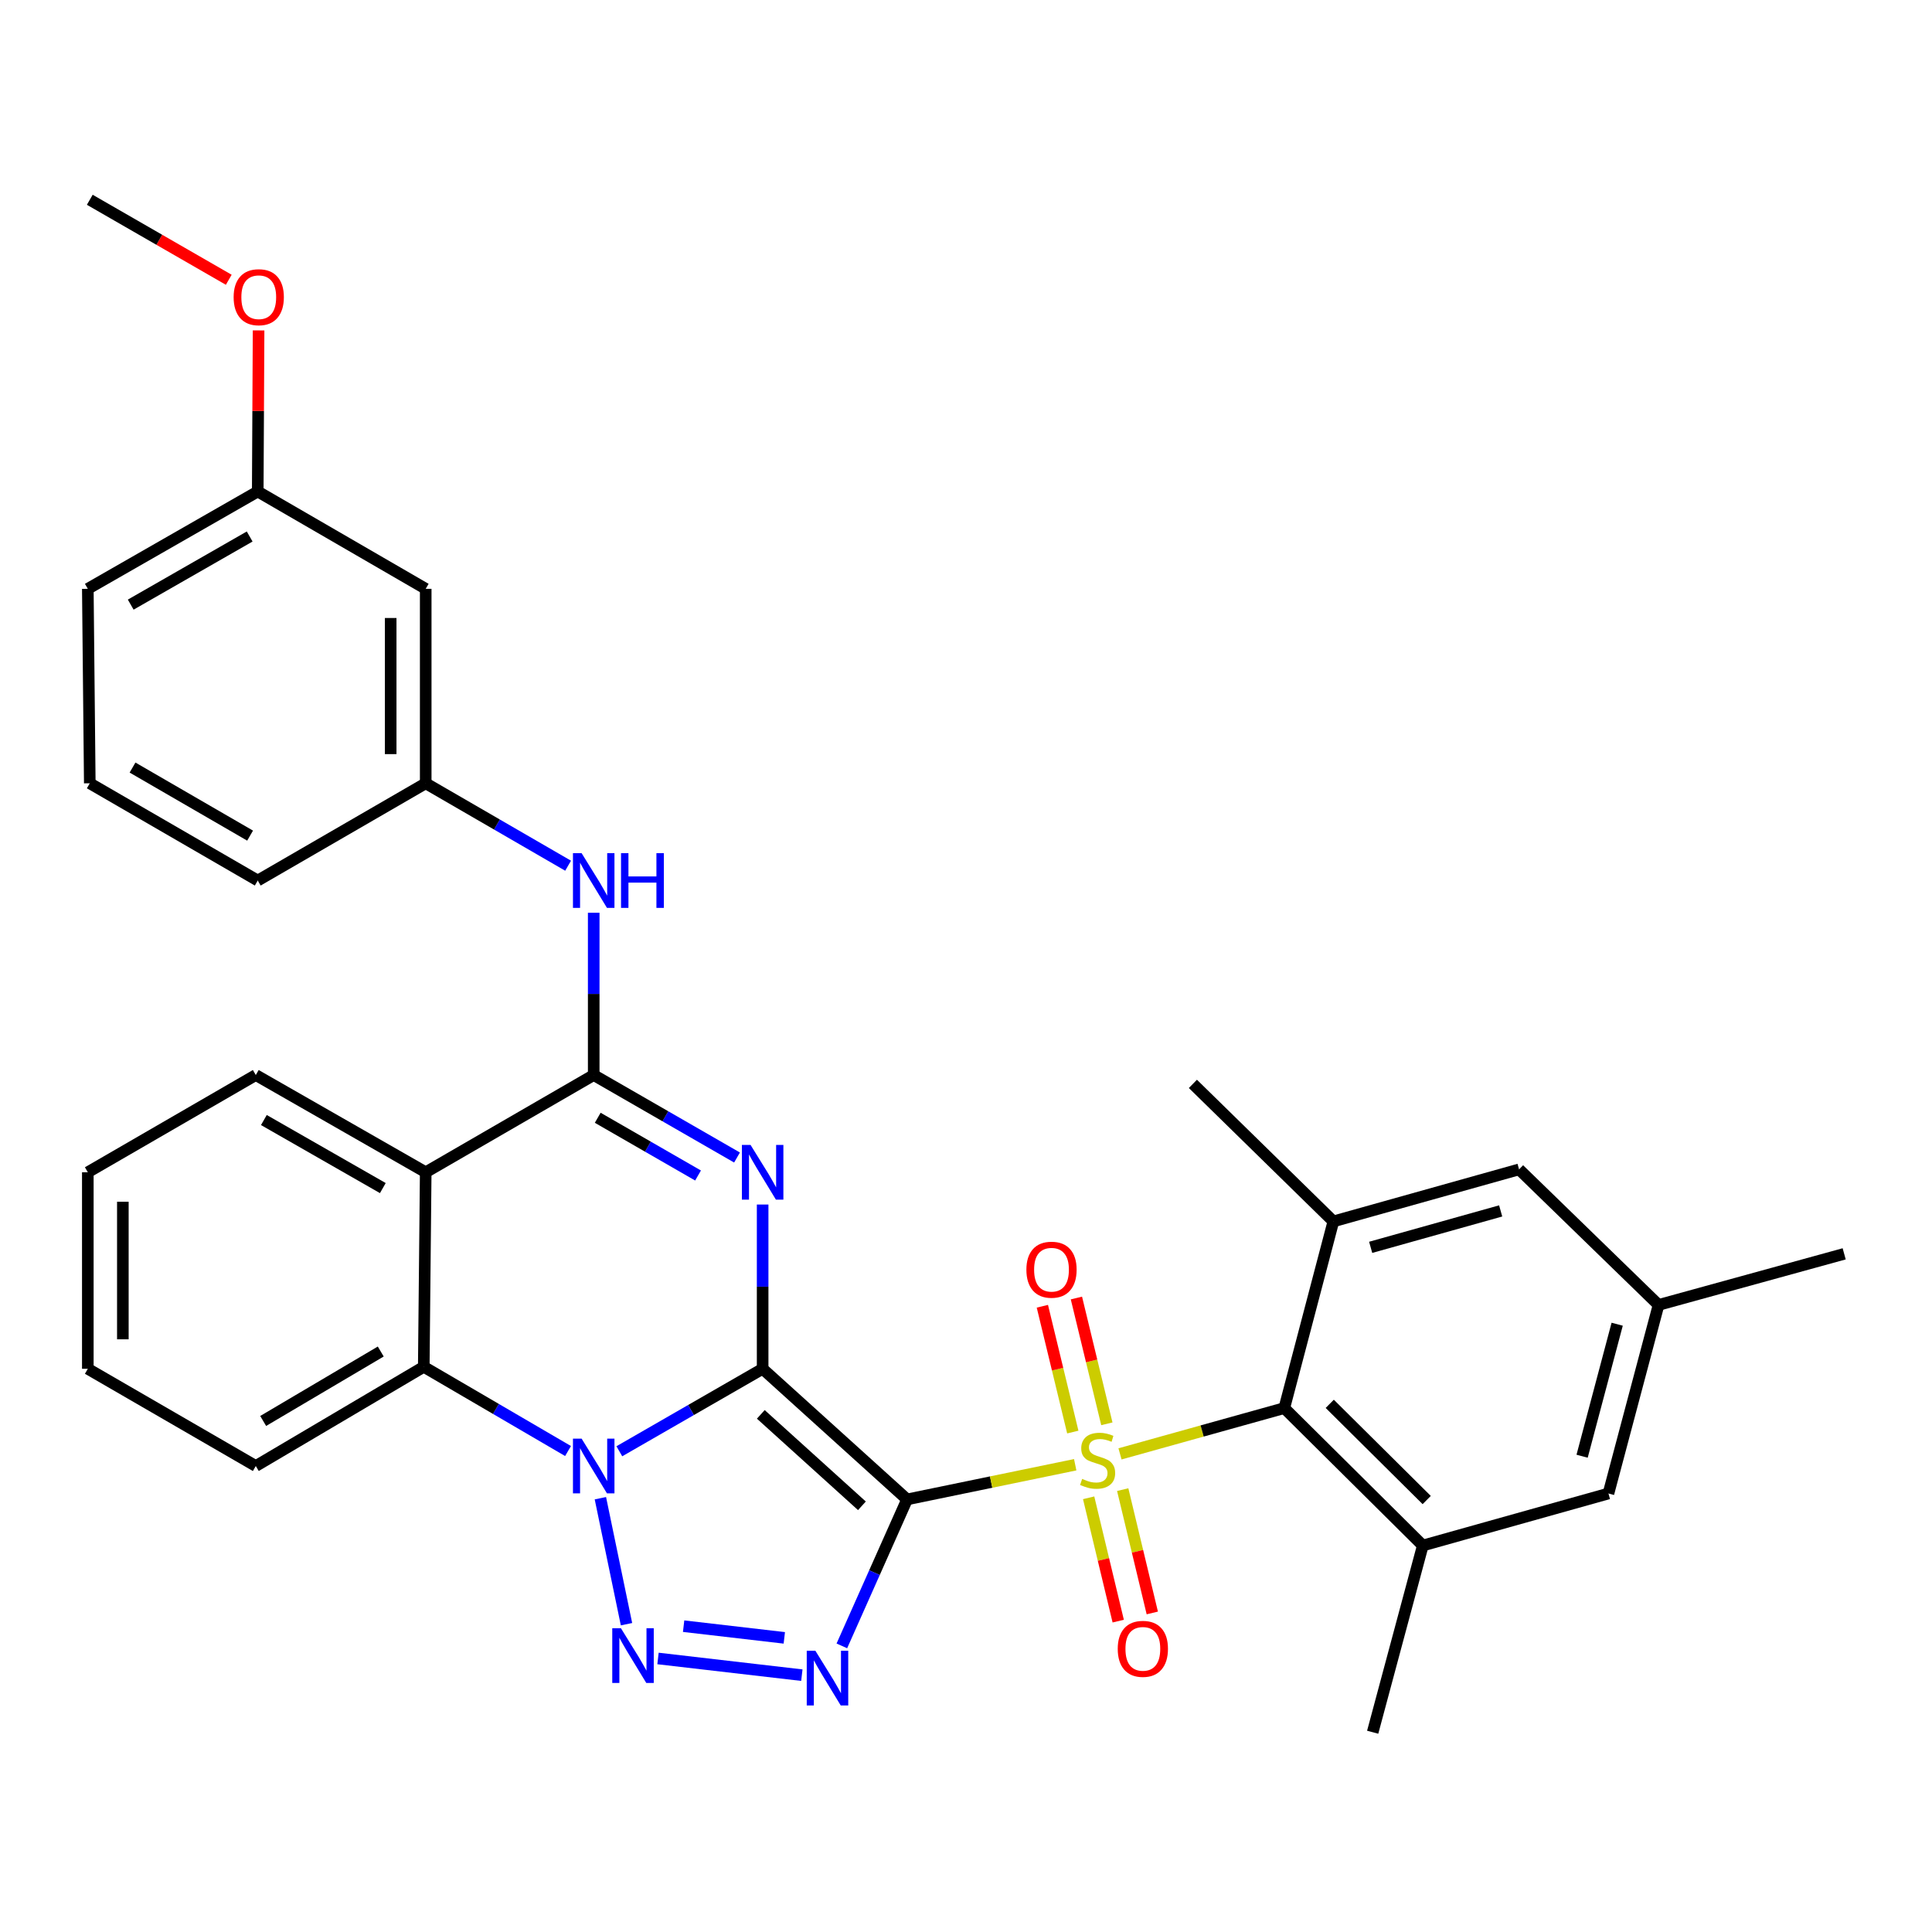 <?xml version='1.0' encoding='iso-8859-1'?>
<svg version='1.1' baseProfile='full'
              xmlns='http://www.w3.org/2000/svg'
                      xmlns:rdkit='http://www.rdkit.org/xml'
                      xmlns:xlink='http://www.w3.org/1999/xlink'
                  xml:space='preserve'
width='1000px' height='1000px' viewBox='0 0 1000 1000'>
<!-- END OF HEADER -->
<rect style='opacity:1.0;fill:#FFFFFF;stroke:none' width='1000' height='1000' x='0' y='0'> </rect>
<path class='bond-0' d='M 394.741,708.484 L 469.504,776.094' style='fill:none;fill-rule:evenodd;stroke:#000000;stroke-width:6px;stroke-linecap:butt;stroke-linejoin:miter;stroke-opacity:1' />
<path class='bond-0' d='M 393.792,732.075 L 446.126,779.403' style='fill:none;fill-rule:evenodd;stroke:#000000;stroke-width:6px;stroke-linecap:butt;stroke-linejoin:miter;stroke-opacity:1' />
<path class='bond-2' d='M 394.741,708.484 L 357.653,729.829' style='fill:none;fill-rule:evenodd;stroke:#000000;stroke-width:6px;stroke-linecap:butt;stroke-linejoin:miter;stroke-opacity:1' />
<path class='bond-2' d='M 357.653,729.829 L 320.565,751.173' style='fill:none;fill-rule:evenodd;stroke:#0000FF;stroke-width:6px;stroke-linecap:butt;stroke-linejoin:miter;stroke-opacity:1' />
<path class='bond-3' d='M 394.741,708.484 L 394.741,665.974' style='fill:none;fill-rule:evenodd;stroke:#000000;stroke-width:6px;stroke-linecap:butt;stroke-linejoin:miter;stroke-opacity:1' />
<path class='bond-3' d='M 394.741,665.974 L 394.741,623.464' style='fill:none;fill-rule:evenodd;stroke:#0000FF;stroke-width:6px;stroke-linecap:butt;stroke-linejoin:miter;stroke-opacity:1' />
<path class='bond-1' d='M 469.504,776.094 L 513.016,767.12' style='fill:none;fill-rule:evenodd;stroke:#000000;stroke-width:6px;stroke-linecap:butt;stroke-linejoin:miter;stroke-opacity:1' />
<path class='bond-1' d='M 513.016,767.12 L 556.527,758.146' style='fill:none;fill-rule:evenodd;stroke:#CCCC00;stroke-width:6px;stroke-linecap:butt;stroke-linejoin:miter;stroke-opacity:1' />
<path class='bond-4' d='M 469.504,776.094 L 452.623,814.001' style='fill:none;fill-rule:evenodd;stroke:#000000;stroke-width:6px;stroke-linecap:butt;stroke-linejoin:miter;stroke-opacity:1' />
<path class='bond-4' d='M 452.623,814.001 L 435.742,851.908' style='fill:none;fill-rule:evenodd;stroke:#0000FF;stroke-width:6px;stroke-linecap:butt;stroke-linejoin:miter;stroke-opacity:1' />
<path class='bond-8' d='M 579.712,752.524 L 622.231,740.674' style='fill:none;fill-rule:evenodd;stroke:#CCCC00;stroke-width:6px;stroke-linecap:butt;stroke-linejoin:miter;stroke-opacity:1' />
<path class='bond-8' d='M 622.231,740.674 L 664.75,728.824' style='fill:none;fill-rule:evenodd;stroke:#000000;stroke-width:6px;stroke-linecap:butt;stroke-linejoin:miter;stroke-opacity:1' />
<path class='bond-13' d='M 572.907,736.964 L 565.029,704.407' style='fill:none;fill-rule:evenodd;stroke:#CCCC00;stroke-width:6px;stroke-linecap:butt;stroke-linejoin:miter;stroke-opacity:1' />
<path class='bond-13' d='M 565.029,704.407 L 557.152,671.85' style='fill:none;fill-rule:evenodd;stroke:#FF0000;stroke-width:6px;stroke-linecap:butt;stroke-linejoin:miter;stroke-opacity:1' />
<path class='bond-13' d='M 555.281,741.229 L 547.404,708.672' style='fill:none;fill-rule:evenodd;stroke:#CCCC00;stroke-width:6px;stroke-linecap:butt;stroke-linejoin:miter;stroke-opacity:1' />
<path class='bond-13' d='M 547.404,708.672 L 539.526,676.114' style='fill:none;fill-rule:evenodd;stroke:#FF0000;stroke-width:6px;stroke-linecap:butt;stroke-linejoin:miter;stroke-opacity:1' />
<path class='bond-14' d='M 563.479,775.258 L 571.135,807.174' style='fill:none;fill-rule:evenodd;stroke:#CCCC00;stroke-width:6px;stroke-linecap:butt;stroke-linejoin:miter;stroke-opacity:1' />
<path class='bond-14' d='M 571.135,807.174 L 578.791,839.089' style='fill:none;fill-rule:evenodd;stroke:#FF0000;stroke-width:6px;stroke-linecap:butt;stroke-linejoin:miter;stroke-opacity:1' />
<path class='bond-14' d='M 581.113,771.028 L 588.769,802.943' style='fill:none;fill-rule:evenodd;stroke:#CCCC00;stroke-width:6px;stroke-linecap:butt;stroke-linejoin:miter;stroke-opacity:1' />
<path class='bond-14' d='M 588.769,802.943 L 596.425,834.859' style='fill:none;fill-rule:evenodd;stroke:#FF0000;stroke-width:6px;stroke-linecap:butt;stroke-linejoin:miter;stroke-opacity:1' />
<path class='bond-5' d='M 310.758,775.471 L 324.277,840.683' style='fill:none;fill-rule:evenodd;stroke:#0000FF;stroke-width:6px;stroke-linecap:butt;stroke-linejoin:miter;stroke-opacity:1' />
<path class='bond-9' d='M 294.017,751.05 L 256.679,729.253' style='fill:none;fill-rule:evenodd;stroke:#0000FF;stroke-width:6px;stroke-linecap:butt;stroke-linejoin:miter;stroke-opacity:1' />
<path class='bond-9' d='M 256.679,729.253 L 219.342,707.456' style='fill:none;fill-rule:evenodd;stroke:#000000;stroke-width:6px;stroke-linecap:butt;stroke-linejoin:miter;stroke-opacity:1' />
<path class='bond-6' d='M 381.479,599.128 L 344.391,577.783' style='fill:none;fill-rule:evenodd;stroke:#0000FF;stroke-width:6px;stroke-linecap:butt;stroke-linejoin:miter;stroke-opacity:1' />
<path class='bond-6' d='M 344.391,577.783 L 307.303,556.438' style='fill:none;fill-rule:evenodd;stroke:#000000;stroke-width:6px;stroke-linecap:butt;stroke-linejoin:miter;stroke-opacity:1' />
<path class='bond-6' d='M 361.307,608.441 L 335.345,593.5' style='fill:none;fill-rule:evenodd;stroke:#0000FF;stroke-width:6px;stroke-linecap:butt;stroke-linejoin:miter;stroke-opacity:1' />
<path class='bond-6' d='M 335.345,593.5 L 309.384,578.558' style='fill:none;fill-rule:evenodd;stroke:#000000;stroke-width:6px;stroke-linecap:butt;stroke-linejoin:miter;stroke-opacity:1' />
<path class='bond-34' d='M 415.036,867.059 L 340.583,858.424' style='fill:none;fill-rule:evenodd;stroke:#0000FF;stroke-width:6px;stroke-linecap:butt;stroke-linejoin:miter;stroke-opacity:1' />
<path class='bond-34' d='M 405.957,847.751 L 353.841,841.705' style='fill:none;fill-rule:evenodd;stroke:#0000FF;stroke-width:6px;stroke-linecap:butt;stroke-linejoin:miter;stroke-opacity:1' />
<path class='bond-7' d='M 307.303,556.438 L 220.349,606.76' style='fill:none;fill-rule:evenodd;stroke:#000000;stroke-width:6px;stroke-linecap:butt;stroke-linejoin:miter;stroke-opacity:1' />
<path class='bond-12' d='M 307.303,556.438 L 307.303,514.439' style='fill:none;fill-rule:evenodd;stroke:#000000;stroke-width:6px;stroke-linecap:butt;stroke-linejoin:miter;stroke-opacity:1' />
<path class='bond-12' d='M 307.303,514.439 L 307.303,472.439' style='fill:none;fill-rule:evenodd;stroke:#0000FF;stroke-width:6px;stroke-linecap:butt;stroke-linejoin:miter;stroke-opacity:1' />
<path class='bond-21' d='M 220.349,606.76 L 132.398,556.438' style='fill:none;fill-rule:evenodd;stroke:#000000;stroke-width:6px;stroke-linecap:butt;stroke-linejoin:miter;stroke-opacity:1' />
<path class='bond-21' d='M 198.151,614.952 L 136.585,579.726' style='fill:none;fill-rule:evenodd;stroke:#000000;stroke-width:6px;stroke-linecap:butt;stroke-linejoin:miter;stroke-opacity:1' />
<path class='bond-33' d='M 220.349,606.76 L 219.342,707.456' style='fill:none;fill-rule:evenodd;stroke:#000000;stroke-width:6px;stroke-linecap:butt;stroke-linejoin:miter;stroke-opacity:1' />
<path class='bond-10' d='M 664.75,728.824 L 736.441,799.961' style='fill:none;fill-rule:evenodd;stroke:#000000;stroke-width:6px;stroke-linecap:butt;stroke-linejoin:miter;stroke-opacity:1' />
<path class='bond-10' d='M 688.276,726.622 L 738.46,776.418' style='fill:none;fill-rule:evenodd;stroke:#000000;stroke-width:6px;stroke-linecap:butt;stroke-linejoin:miter;stroke-opacity:1' />
<path class='bond-11' d='M 664.75,728.824 L 690.148,632.199' style='fill:none;fill-rule:evenodd;stroke:#000000;stroke-width:6px;stroke-linecap:butt;stroke-linejoin:miter;stroke-opacity:1' />
<path class='bond-22' d='M 219.342,707.456 L 132.398,758.806' style='fill:none;fill-rule:evenodd;stroke:#000000;stroke-width:6px;stroke-linecap:butt;stroke-linejoin:miter;stroke-opacity:1' />
<path class='bond-22' d='M 197.078,699.544 L 136.218,735.489' style='fill:none;fill-rule:evenodd;stroke:#000000;stroke-width:6px;stroke-linecap:butt;stroke-linejoin:miter;stroke-opacity:1' />
<path class='bond-16' d='M 736.441,799.961 L 832.532,773.032' style='fill:none;fill-rule:evenodd;stroke:#000000;stroke-width:6px;stroke-linecap:butt;stroke-linejoin:miter;stroke-opacity:1' />
<path class='bond-24' d='M 736.441,799.961 L 710.499,896.596' style='fill:none;fill-rule:evenodd;stroke:#000000;stroke-width:6px;stroke-linecap:butt;stroke-linejoin:miter;stroke-opacity:1' />
<path class='bond-15' d='M 690.148,632.199 L 786.27,605.269' style='fill:none;fill-rule:evenodd;stroke:#000000;stroke-width:6px;stroke-linecap:butt;stroke-linejoin:miter;stroke-opacity:1' />
<path class='bond-15' d='M 709.458,645.621 L 776.743,626.771' style='fill:none;fill-rule:evenodd;stroke:#000000;stroke-width:6px;stroke-linecap:butt;stroke-linejoin:miter;stroke-opacity:1' />
<path class='bond-23' d='M 690.148,632.199 L 617.44,561.012' style='fill:none;fill-rule:evenodd;stroke:#000000;stroke-width:6px;stroke-linecap:butt;stroke-linejoin:miter;stroke-opacity:1' />
<path class='bond-17' d='M 294.052,448.092 L 257.2,426.761' style='fill:none;fill-rule:evenodd;stroke:#0000FF;stroke-width:6px;stroke-linecap:butt;stroke-linejoin:miter;stroke-opacity:1' />
<path class='bond-17' d='M 257.2,426.761 L 220.349,405.43' style='fill:none;fill-rule:evenodd;stroke:#000000;stroke-width:6px;stroke-linecap:butt;stroke-linejoin:miter;stroke-opacity:1' />
<path class='bond-18' d='M 786.27,605.269 L 858.464,675.429' style='fill:none;fill-rule:evenodd;stroke:#000000;stroke-width:6px;stroke-linecap:butt;stroke-linejoin:miter;stroke-opacity:1' />
<path class='bond-36' d='M 832.532,773.032 L 858.464,675.429' style='fill:none;fill-rule:evenodd;stroke:#000000;stroke-width:6px;stroke-linecap:butt;stroke-linejoin:miter;stroke-opacity:1' />
<path class='bond-36' d='M 818.896,753.735 L 837.048,685.413' style='fill:none;fill-rule:evenodd;stroke:#000000;stroke-width:6px;stroke-linecap:butt;stroke-linejoin:miter;stroke-opacity:1' />
<path class='bond-19' d='M 220.349,405.43 L 220.349,304.775' style='fill:none;fill-rule:evenodd;stroke:#000000;stroke-width:6px;stroke-linecap:butt;stroke-linejoin:miter;stroke-opacity:1' />
<path class='bond-19' d='M 202.215,390.332 L 202.215,319.873' style='fill:none;fill-rule:evenodd;stroke:#000000;stroke-width:6px;stroke-linecap:butt;stroke-linejoin:miter;stroke-opacity:1' />
<path class='bond-27' d='M 220.349,405.43 L 133.406,455.762' style='fill:none;fill-rule:evenodd;stroke:#000000;stroke-width:6px;stroke-linecap:butt;stroke-linejoin:miter;stroke-opacity:1' />
<path class='bond-28' d='M 858.464,675.429 L 954.545,648.983' style='fill:none;fill-rule:evenodd;stroke:#000000;stroke-width:6px;stroke-linecap:butt;stroke-linejoin:miter;stroke-opacity:1' />
<path class='bond-20' d='M 220.349,304.775 L 133.406,254.402' style='fill:none;fill-rule:evenodd;stroke:#000000;stroke-width:6px;stroke-linecap:butt;stroke-linejoin:miter;stroke-opacity:1' />
<path class='bond-25' d='M 133.406,254.402 L 133.623,212.712' style='fill:none;fill-rule:evenodd;stroke:#000000;stroke-width:6px;stroke-linecap:butt;stroke-linejoin:miter;stroke-opacity:1' />
<path class='bond-25' d='M 133.623,212.712 L 133.84,171.023' style='fill:none;fill-rule:evenodd;stroke:#FF0000;stroke-width:6px;stroke-linecap:butt;stroke-linejoin:miter;stroke-opacity:1' />
<path class='bond-37' d='M 133.406,254.402 L 45.455,304.775' style='fill:none;fill-rule:evenodd;stroke:#000000;stroke-width:6px;stroke-linecap:butt;stroke-linejoin:miter;stroke-opacity:1' />
<path class='bond-37' d='M 129.226,277.694 L 67.66,312.955' style='fill:none;fill-rule:evenodd;stroke:#000000;stroke-width:6px;stroke-linecap:butt;stroke-linejoin:miter;stroke-opacity:1' />
<path class='bond-31' d='M 132.398,556.438 L 45.455,606.76' style='fill:none;fill-rule:evenodd;stroke:#000000;stroke-width:6px;stroke-linecap:butt;stroke-linejoin:miter;stroke-opacity:1' />
<path class='bond-32' d='M 132.398,758.806 L 45.455,708.484' style='fill:none;fill-rule:evenodd;stroke:#000000;stroke-width:6px;stroke-linecap:butt;stroke-linejoin:miter;stroke-opacity:1' />
<path class='bond-30' d='M 118.407,144.811 L 82.439,124.107' style='fill:none;fill-rule:evenodd;stroke:#FF0000;stroke-width:6px;stroke-linecap:butt;stroke-linejoin:miter;stroke-opacity:1' />
<path class='bond-30' d='M 82.439,124.107 L 46.472,103.404' style='fill:none;fill-rule:evenodd;stroke:#000000;stroke-width:6px;stroke-linecap:butt;stroke-linejoin:miter;stroke-opacity:1' />
<path class='bond-26' d='M 46.472,405.43 L 133.406,455.762' style='fill:none;fill-rule:evenodd;stroke:#000000;stroke-width:6px;stroke-linecap:butt;stroke-linejoin:miter;stroke-opacity:1' />
<path class='bond-26' d='M 68.598,397.286 L 129.452,432.519' style='fill:none;fill-rule:evenodd;stroke:#000000;stroke-width:6px;stroke-linecap:butt;stroke-linejoin:miter;stroke-opacity:1' />
<path class='bond-29' d='M 46.472,405.43 L 45.455,304.775' style='fill:none;fill-rule:evenodd;stroke:#000000;stroke-width:6px;stroke-linecap:butt;stroke-linejoin:miter;stroke-opacity:1' />
<path class='bond-35' d='M 45.455,606.76 L 45.455,708.484' style='fill:none;fill-rule:evenodd;stroke:#000000;stroke-width:6px;stroke-linecap:butt;stroke-linejoin:miter;stroke-opacity:1' />
<path class='bond-35' d='M 63.589,622.019 L 63.589,693.225' style='fill:none;fill-rule:evenodd;stroke:#000000;stroke-width:6px;stroke-linecap:butt;stroke-linejoin:miter;stroke-opacity:1' />
<path  class='atom-2' d='M 560.124 765.474
Q 560.444 765.594, 561.764 766.154
Q 563.084 766.714, 564.524 767.074
Q 566.004 767.394, 567.444 767.394
Q 570.124 767.394, 571.684 766.114
Q 573.244 764.794, 573.244 762.514
Q 573.244 760.954, 572.444 759.994
Q 571.684 759.034, 570.484 758.514
Q 569.284 757.994, 567.284 757.394
Q 564.764 756.634, 563.244 755.914
Q 561.764 755.194, 560.684 753.674
Q 559.644 752.154, 559.644 749.594
Q 559.644 746.034, 562.044 743.834
Q 564.484 741.634, 569.284 741.634
Q 572.564 741.634, 576.284 743.194
L 575.364 746.274
Q 571.964 744.874, 569.404 744.874
Q 566.644 744.874, 565.124 746.034
Q 563.604 747.154, 563.644 749.114
Q 563.644 750.634, 564.404 751.554
Q 565.204 752.474, 566.324 752.994
Q 567.484 753.514, 569.404 754.114
Q 571.964 754.914, 573.484 755.714
Q 575.004 756.514, 576.084 758.154
Q 577.204 759.754, 577.204 762.514
Q 577.204 766.434, 574.564 768.554
Q 571.964 770.634, 567.604 770.634
Q 565.084 770.634, 563.164 770.074
Q 561.284 769.554, 559.044 768.634
L 560.124 765.474
' fill='#CCCC00'/>
<path  class='atom-3' d='M 301.043 744.646
L 310.323 759.646
Q 311.243 761.126, 312.723 763.806
Q 314.203 766.486, 314.283 766.646
L 314.283 744.646
L 318.043 744.646
L 318.043 772.966
L 314.163 772.966
L 304.203 756.566
Q 303.043 754.646, 301.803 752.446
Q 300.603 750.246, 300.243 749.566
L 300.243 772.966
L 296.563 772.966
L 296.563 744.646
L 301.043 744.646
' fill='#0000FF'/>
<path  class='atom-4' d='M 388.481 592.6
L 397.761 607.6
Q 398.681 609.08, 400.161 611.76
Q 401.641 614.44, 401.721 614.6
L 401.721 592.6
L 405.481 592.6
L 405.481 620.92
L 401.601 620.92
L 391.641 604.52
Q 390.481 602.6, 389.241 600.4
Q 388.041 598.2, 387.681 597.52
L 387.681 620.92
L 384.001 620.92
L 384.001 592.6
L 388.481 592.6
' fill='#0000FF'/>
<path  class='atom-5' d='M 422.049 854.439
L 431.329 869.439
Q 432.249 870.919, 433.729 873.599
Q 435.209 876.279, 435.289 876.439
L 435.289 854.439
L 439.049 854.439
L 439.049 882.759
L 435.169 882.759
L 425.209 866.359
Q 424.049 864.439, 422.809 862.239
Q 421.609 860.039, 421.249 859.359
L 421.249 882.759
L 417.569 882.759
L 417.569 854.439
L 422.049 854.439
' fill='#0000FF'/>
<path  class='atom-6' d='M 321.384 842.763
L 330.664 857.763
Q 331.584 859.243, 333.064 861.923
Q 334.544 864.603, 334.624 864.763
L 334.624 842.763
L 338.384 842.763
L 338.384 871.083
L 334.504 871.083
L 324.544 854.683
Q 323.384 852.763, 322.144 850.563
Q 320.944 848.363, 320.584 847.683
L 320.584 871.083
L 316.904 871.083
L 316.904 842.763
L 321.384 842.763
' fill='#0000FF'/>
<path  class='atom-13' d='M 301.043 441.602
L 310.323 456.602
Q 311.243 458.082, 312.723 460.762
Q 314.203 463.442, 314.283 463.602
L 314.283 441.602
L 318.043 441.602
L 318.043 469.922
L 314.163 469.922
L 304.203 453.522
Q 303.043 451.602, 301.803 449.402
Q 300.603 447.202, 300.243 446.522
L 300.243 469.922
L 296.563 469.922
L 296.563 441.602
L 301.043 441.602
' fill='#0000FF'/>
<path  class='atom-13' d='M 321.443 441.602
L 325.283 441.602
L 325.283 453.642
L 339.763 453.642
L 339.763 441.602
L 343.603 441.602
L 343.603 469.922
L 339.763 469.922
L 339.763 456.842
L 325.283 456.842
L 325.283 469.922
L 321.443 469.922
L 321.443 441.602
' fill='#0000FF'/>
<path  class='atom-14' d='M 531.258 657.193
Q 531.258 650.393, 534.618 646.593
Q 537.978 642.793, 544.258 642.793
Q 550.538 642.793, 553.898 646.593
Q 557.258 650.393, 557.258 657.193
Q 557.258 664.073, 553.858 667.993
Q 550.458 671.873, 544.258 671.873
Q 538.018 671.873, 534.618 667.993
Q 531.258 664.113, 531.258 657.193
M 544.258 668.673
Q 548.578 668.673, 550.898 665.793
Q 553.258 662.873, 553.258 657.193
Q 553.258 651.633, 550.898 648.833
Q 548.578 645.993, 544.258 645.993
Q 539.938 645.993, 537.578 648.793
Q 535.258 651.593, 535.258 657.193
Q 535.258 662.913, 537.578 665.793
Q 539.938 668.673, 544.258 668.673
' fill='#FF0000'/>
<path  class='atom-15' d='M 578.538 853.436
Q 578.538 846.636, 581.898 842.836
Q 585.258 839.036, 591.538 839.036
Q 597.818 839.036, 601.178 842.836
Q 604.538 846.636, 604.538 853.436
Q 604.538 860.316, 601.138 864.236
Q 597.738 868.116, 591.538 868.116
Q 585.298 868.116, 581.898 864.236
Q 578.538 860.356, 578.538 853.436
M 591.538 864.916
Q 595.858 864.916, 598.178 862.036
Q 600.538 859.116, 600.538 853.436
Q 600.538 847.876, 598.178 845.076
Q 595.858 842.236, 591.538 842.236
Q 587.218 842.236, 584.858 845.036
Q 582.538 847.836, 582.538 853.436
Q 582.538 859.156, 584.858 862.036
Q 587.218 864.916, 591.538 864.916
' fill='#FF0000'/>
<path  class='atom-26' d='M 120.93 153.826
Q 120.93 147.026, 124.29 143.226
Q 127.65 139.426, 133.93 139.426
Q 140.21 139.426, 143.57 143.226
Q 146.93 147.026, 146.93 153.826
Q 146.93 160.706, 143.53 164.626
Q 140.13 168.506, 133.93 168.506
Q 127.69 168.506, 124.29 164.626
Q 120.93 160.746, 120.93 153.826
M 133.93 165.306
Q 138.25 165.306, 140.57 162.426
Q 142.93 159.506, 142.93 153.826
Q 142.93 148.266, 140.57 145.466
Q 138.25 142.626, 133.93 142.626
Q 129.61 142.626, 127.25 145.426
Q 124.93 148.226, 124.93 153.826
Q 124.93 159.546, 127.25 162.426
Q 129.61 165.306, 133.93 165.306
' fill='#FF0000'/>
</svg>
